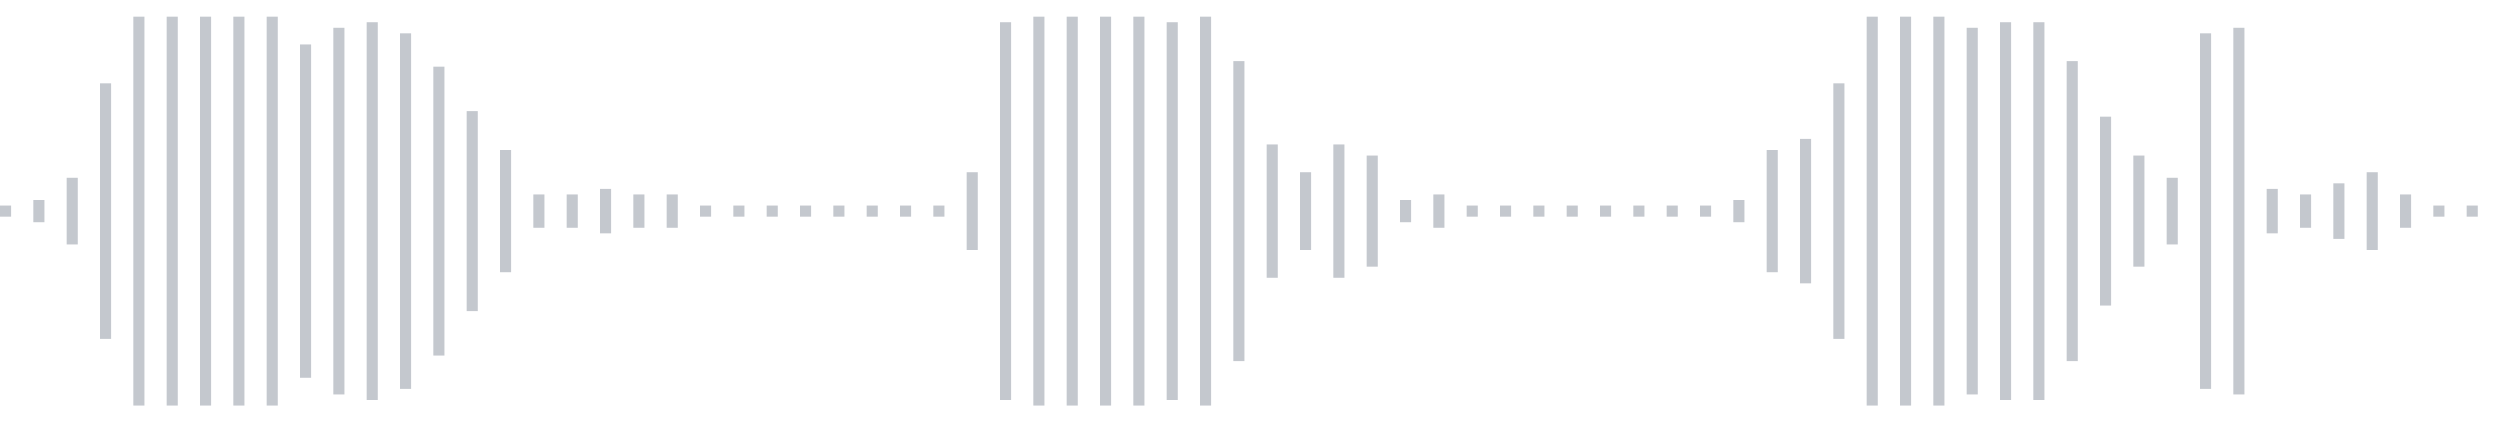 <svg xmlns="http://www.w3.org/2000/svg" xmlns:xlink="http://www.w3/org/1999/xlink" viewBox="0 0 225 38" preserveAspectRatio="none" width="100%" height="100%" fill="#C4C8CE"><g id="waveform-22e95ad1-945f-4f48-99b2-84a9486e8ba3"><rect x="0" y="18.5" width="1" height="1"/><rect x="3" y="18.0" width="1" height="2"/><rect x="6" y="16.0" width="1" height="6"/><rect x="9" y="7.5" width="1" height="23"/><rect x="12" y="1.5" width="1" height="35"/><rect x="15" y="1.5" width="1" height="35"/><rect x="18" y="1.5" width="1" height="35"/><rect x="21" y="1.5" width="1" height="35"/><rect x="24" y="1.5" width="1" height="35"/><rect x="27" y="4.0" width="1" height="30"/><rect x="30" y="2.5" width="1" height="33"/><rect x="33" y="2.0" width="1" height="34"/><rect x="36" y="3.0" width="1" height="32"/><rect x="39" y="6.0" width="1" height="26"/><rect x="42" y="10.0" width="1" height="18"/><rect x="45" y="13.5" width="1" height="11"/><rect x="48" y="17.5" width="1" height="3"/><rect x="51" y="17.5" width="1" height="3"/><rect x="54" y="17.0" width="1" height="4"/><rect x="57" y="17.5" width="1" height="3"/><rect x="60" y="17.5" width="1" height="3"/><rect x="63" y="18.5" width="1" height="1"/><rect x="66" y="18.5" width="1" height="1"/><rect x="69" y="18.5" width="1" height="1"/><rect x="72" y="18.5" width="1" height="1"/><rect x="75" y="18.5" width="1" height="1"/><rect x="78" y="18.5" width="1" height="1"/><rect x="81" y="18.5" width="1" height="1"/><rect x="84" y="18.5" width="1" height="1"/><rect x="87" y="15.5" width="1" height="7"/><rect x="90" y="2.0" width="1" height="34"/><rect x="93" y="1.5" width="1" height="35"/><rect x="96" y="1.5" width="1" height="35"/><rect x="99" y="1.5" width="1" height="35"/><rect x="102" y="1.5" width="1" height="35"/><rect x="105" y="2.0" width="1" height="34"/><rect x="108" y="1.5" width="1" height="35"/><rect x="111" y="5.5" width="1" height="27"/><rect x="114" y="13.0" width="1" height="12"/><rect x="117" y="15.5" width="1" height="7"/><rect x="120" y="13.0" width="1" height="12"/><rect x="123" y="14.0" width="1" height="10"/><rect x="126" y="18.0" width="1" height="2"/><rect x="129" y="17.5" width="1" height="3"/><rect x="132" y="18.5" width="1" height="1"/><rect x="135" y="18.5" width="1" height="1"/><rect x="138" y="18.5" width="1" height="1"/><rect x="141" y="18.5" width="1" height="1"/><rect x="144" y="18.5" width="1" height="1"/><rect x="147" y="18.5" width="1" height="1"/><rect x="150" y="18.5" width="1" height="1"/><rect x="153" y="18.5" width="1" height="1"/><rect x="156" y="18.0" width="1" height="2"/><rect x="159" y="13.5" width="1" height="11"/><rect x="162" y="12.5" width="1" height="13"/><rect x="165" y="7.5" width="1" height="23"/><rect x="168" y="1.5" width="1" height="35"/><rect x="171" y="1.5" width="1" height="35"/><rect x="174" y="1.5" width="1" height="35"/><rect x="177" y="2.5" width="1" height="33"/><rect x="180" y="2.0" width="1" height="34"/><rect x="183" y="2.0" width="1" height="34"/><rect x="186" y="5.5" width="1" height="27"/><rect x="189" y="10.5" width="1" height="17"/><rect x="192" y="14.0" width="1" height="10"/><rect x="195" y="16.0" width="1" height="6"/><rect x="198" y="3.0" width="1" height="32"/><rect x="201" y="2.5" width="1" height="33"/><rect x="204" y="17.0" width="1" height="4"/><rect x="207" y="17.5" width="1" height="3"/><rect x="210" y="16.5" width="1" height="5"/><rect x="213" y="15.5" width="1" height="7"/><rect x="216" y="17.5" width="1" height="3"/><rect x="219" y="18.5" width="1" height="1"/><rect x="222" y="18.5" width="1" height="1"/></g></svg>
